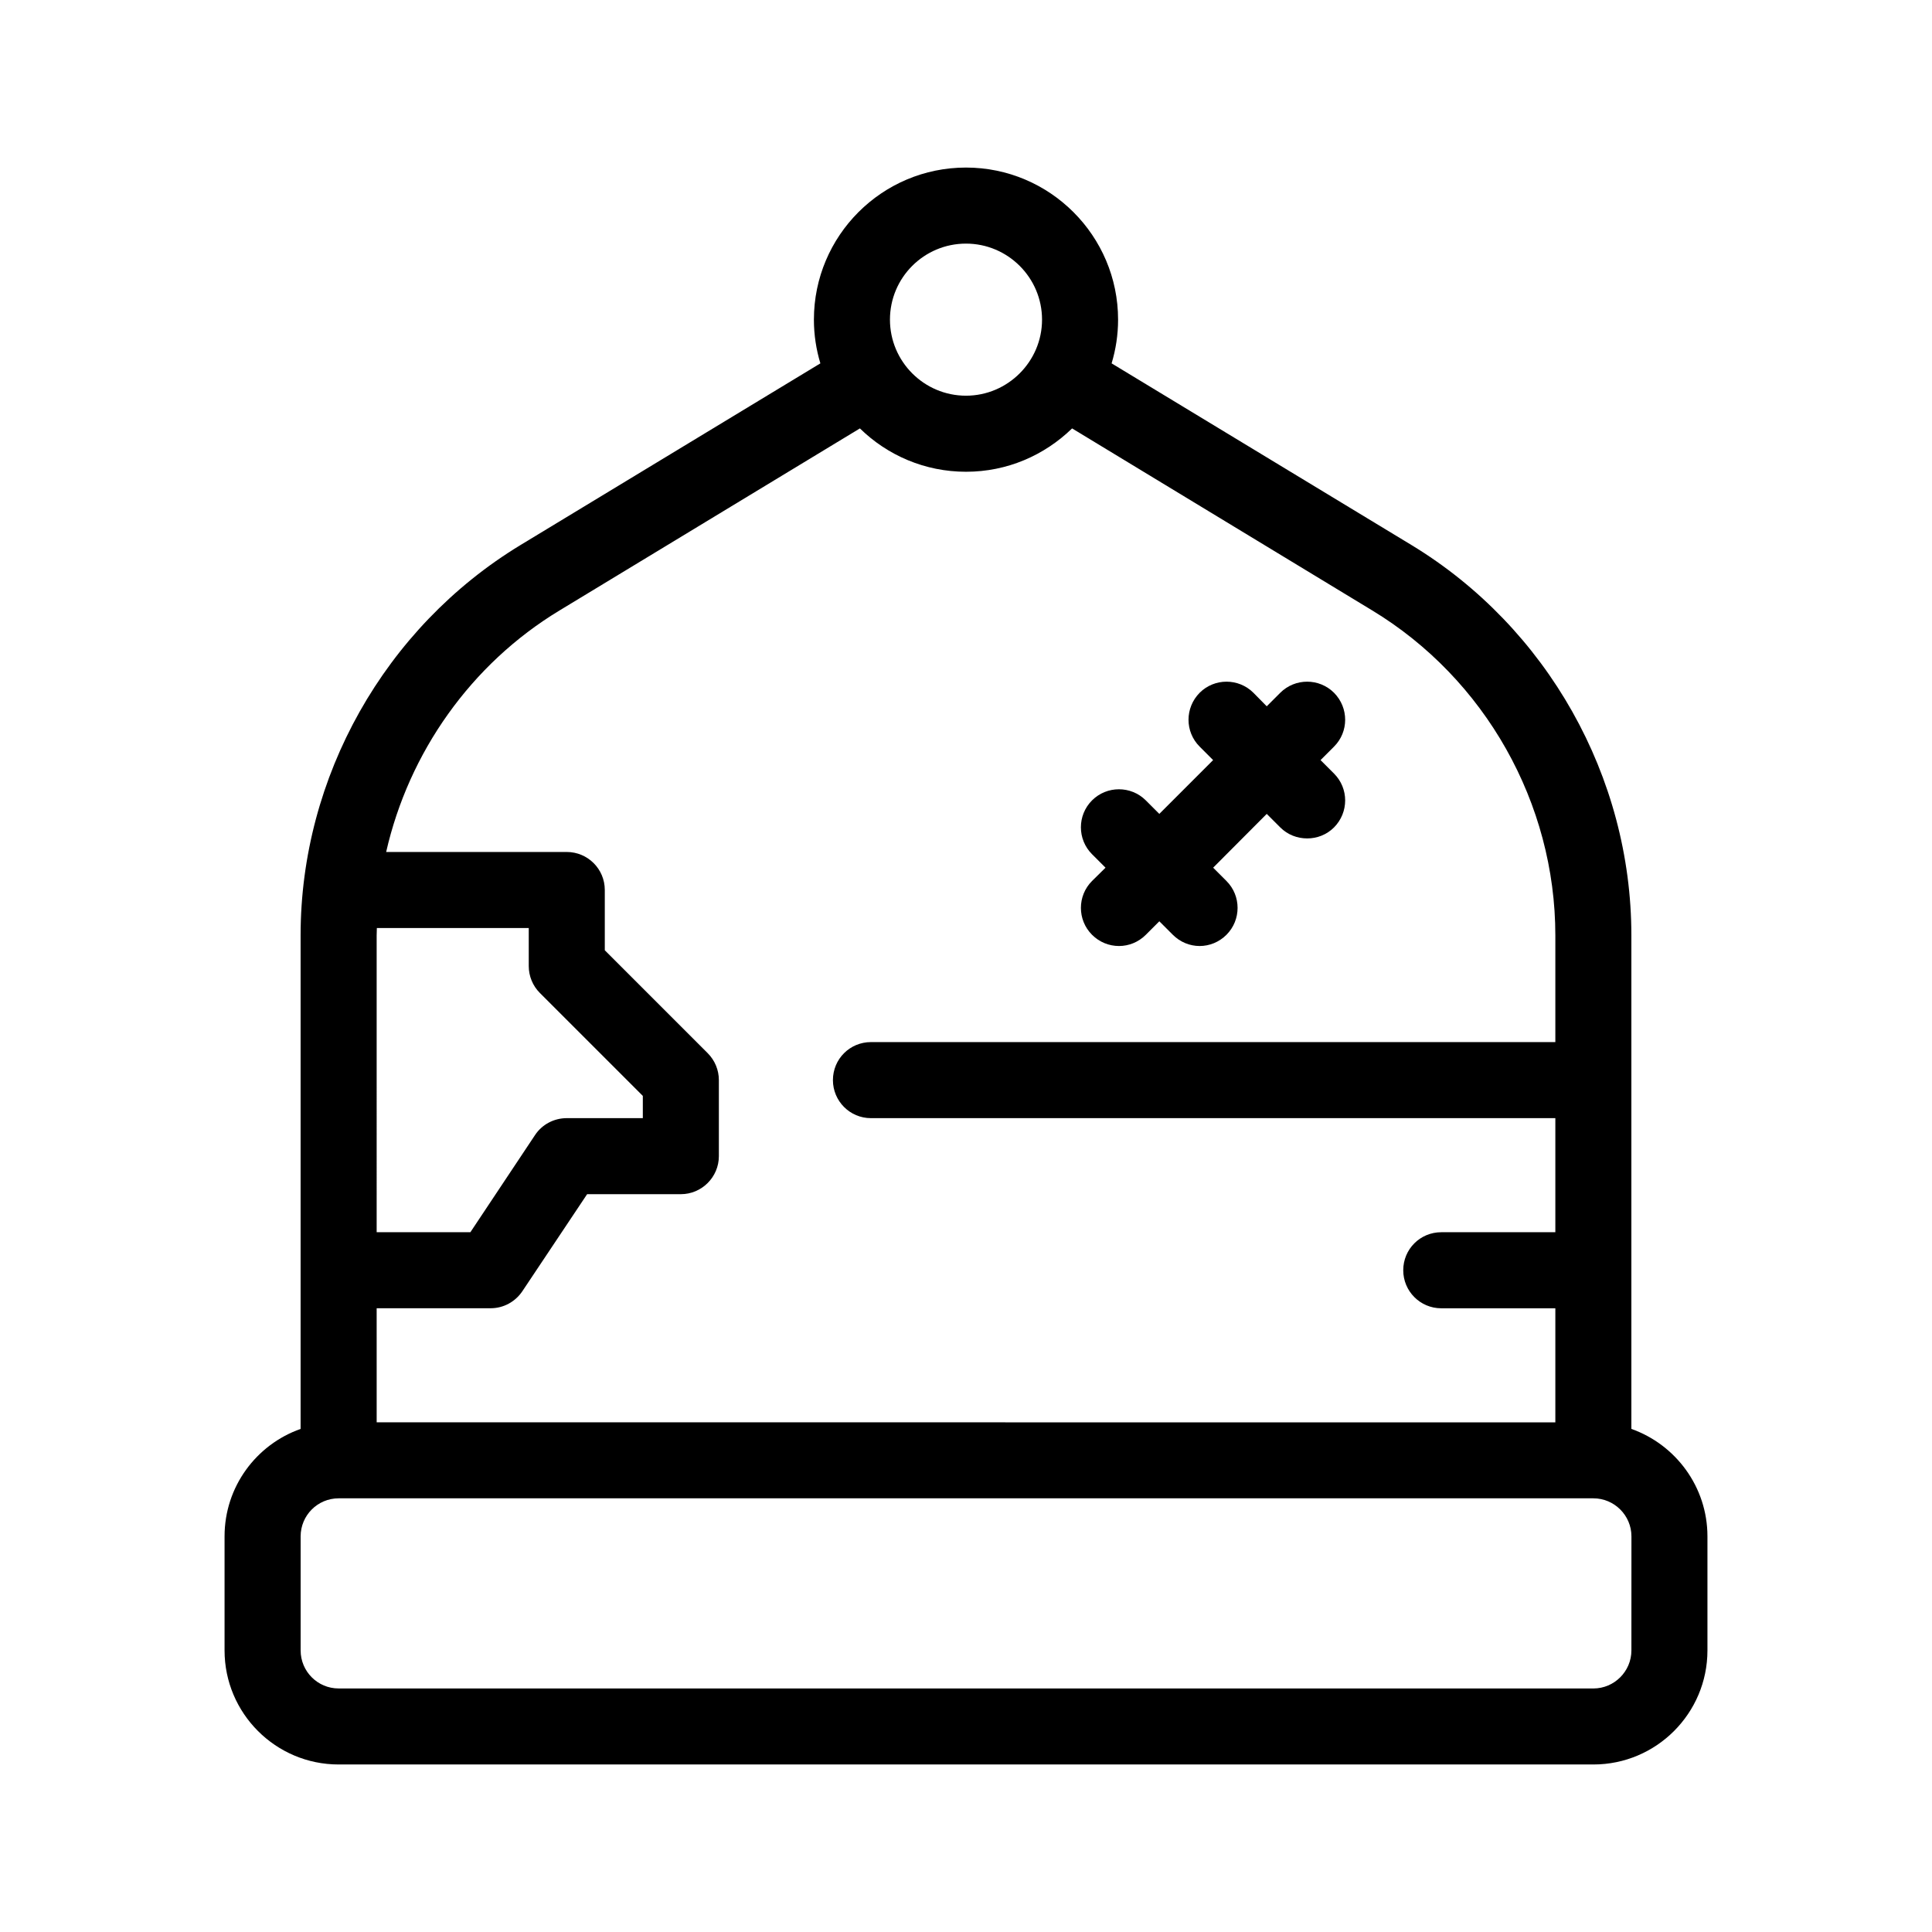 <?xml version="1.0" encoding="UTF-8"?>
<!-- Uploaded to: ICON Repo, www.iconrepo.com, Generator: ICON Repo Mixer Tools -->
<svg fill="#000000" width="800px" height="800px" version="1.1" viewBox="144 144 512 512" xmlns="http://www.w3.org/2000/svg">
 <g>
  <path d="m576.33 522.68v-130.79c0-42.02-22.32-81.617-58.242-103.43l-79.5-48.164c1.109-3.676 1.715-7.555 1.715-11.586 0-22.219-18.086-40.305-40.305-40.305-22.27 0-40.305 18.086-40.305 40.305 0 4.031 0.605 7.91 1.715 11.586l-79.5 48.164c-35.926 21.816-58.246 61.418-58.246 103.43v130.79c-11.738 4.133-20.152 15.316-20.152 28.465v30.23c0 16.676 13.551 30.23 30.23 30.23h332.52c16.676 0 30.23-13.551 30.23-30.23v-30.23c-0.004-13.148-8.469-24.332-20.156-28.465zm-176.33-314.12c11.082 0 20.152 9.02 20.152 20.152 0 11.082-9.07 20.152-20.152 20.152-11.133 0-20.152-9.07-20.152-20.152 0-11.133 9.016-20.152 20.152-20.152zm-156.18 183.34c0-0.656 0.051-1.309 0.051-1.965h40.254v10.078c0 2.672 1.059 5.238 2.922 7.106l27.309 27.305v5.894h-20.152c-3.375 0-6.551 1.664-8.414 4.484l-17.129 25.742h-24.84zm0 98.797h30.23c3.375 0 6.5-1.715 8.363-4.484l17.18-25.742h24.836c5.543 0 10.078-4.535 10.078-10.078v-20.152c0-2.672-1.059-5.238-2.973-7.152l-27.258-27.258v-15.969c0-5.594-4.535-10.078-10.078-10.078h-47.863c5.996-26.348 22.469-49.828 45.996-64.035l79.551-48.215c7.262 7.106 17.188 11.488 28.121 11.488s20.809-4.383 28.113-11.488l79.5 48.215c29.977 18.137 48.566 51.137 48.566 86.152v28.266h-181.37c-5.594 0-10.078 4.484-10.078 10.078 0 5.543 4.484 10.078 10.078 10.078h181.37v30.23h-30.23c-5.594 0-10.078 4.484-10.078 10.078 0 5.543 4.484 10.078 10.078 10.078h30.23v30.23l-312.36-0.012zm332.52 90.688c0 5.543-4.535 10.078-10.078 10.078l-332.51-0.004c-5.594 0-10.078-4.535-10.078-10.078v-30.23c0-5.543 4.484-10.078 10.078-10.078h332.52c5.543 0 10.078 4.535 10.078 10.078z"/>
  <path d="m433.4 391.73c1.965 1.965 4.535 2.973 7.152 2.973 2.57 0 5.141-1.008 7.106-2.973l3.578-3.578 3.578 3.578c1.965 1.965 4.535 2.973 7.106 2.973s5.141-1.008 7.106-2.973c3.93-3.93 3.93-10.328 0-14.258l-3.527-3.527 14.203-14.254 3.578 3.578c1.965 1.965 4.535 2.922 7.152 2.922 2.57 0 5.141-0.957 7.106-2.922 3.93-3.981 3.93-10.328 0-14.258l-3.578-3.578 3.578-3.578c3.93-3.93 3.93-10.277 0-14.258-3.93-3.93-10.328-3.93-14.258 0l-3.578 3.578-3.527-3.578c-3.93-3.93-10.328-3.93-14.258 0-3.93 3.981-3.93 10.328 0 14.258l3.574 3.578-14.258 14.258-3.578-3.578c-3.93-3.93-10.328-3.93-14.258 0-3.93 3.93-3.93 10.328 0 14.258l3.578 3.578-3.578 3.527c-3.926 3.926-3.926 10.324 0.004 14.254z"/>
 </g>
</svg>
